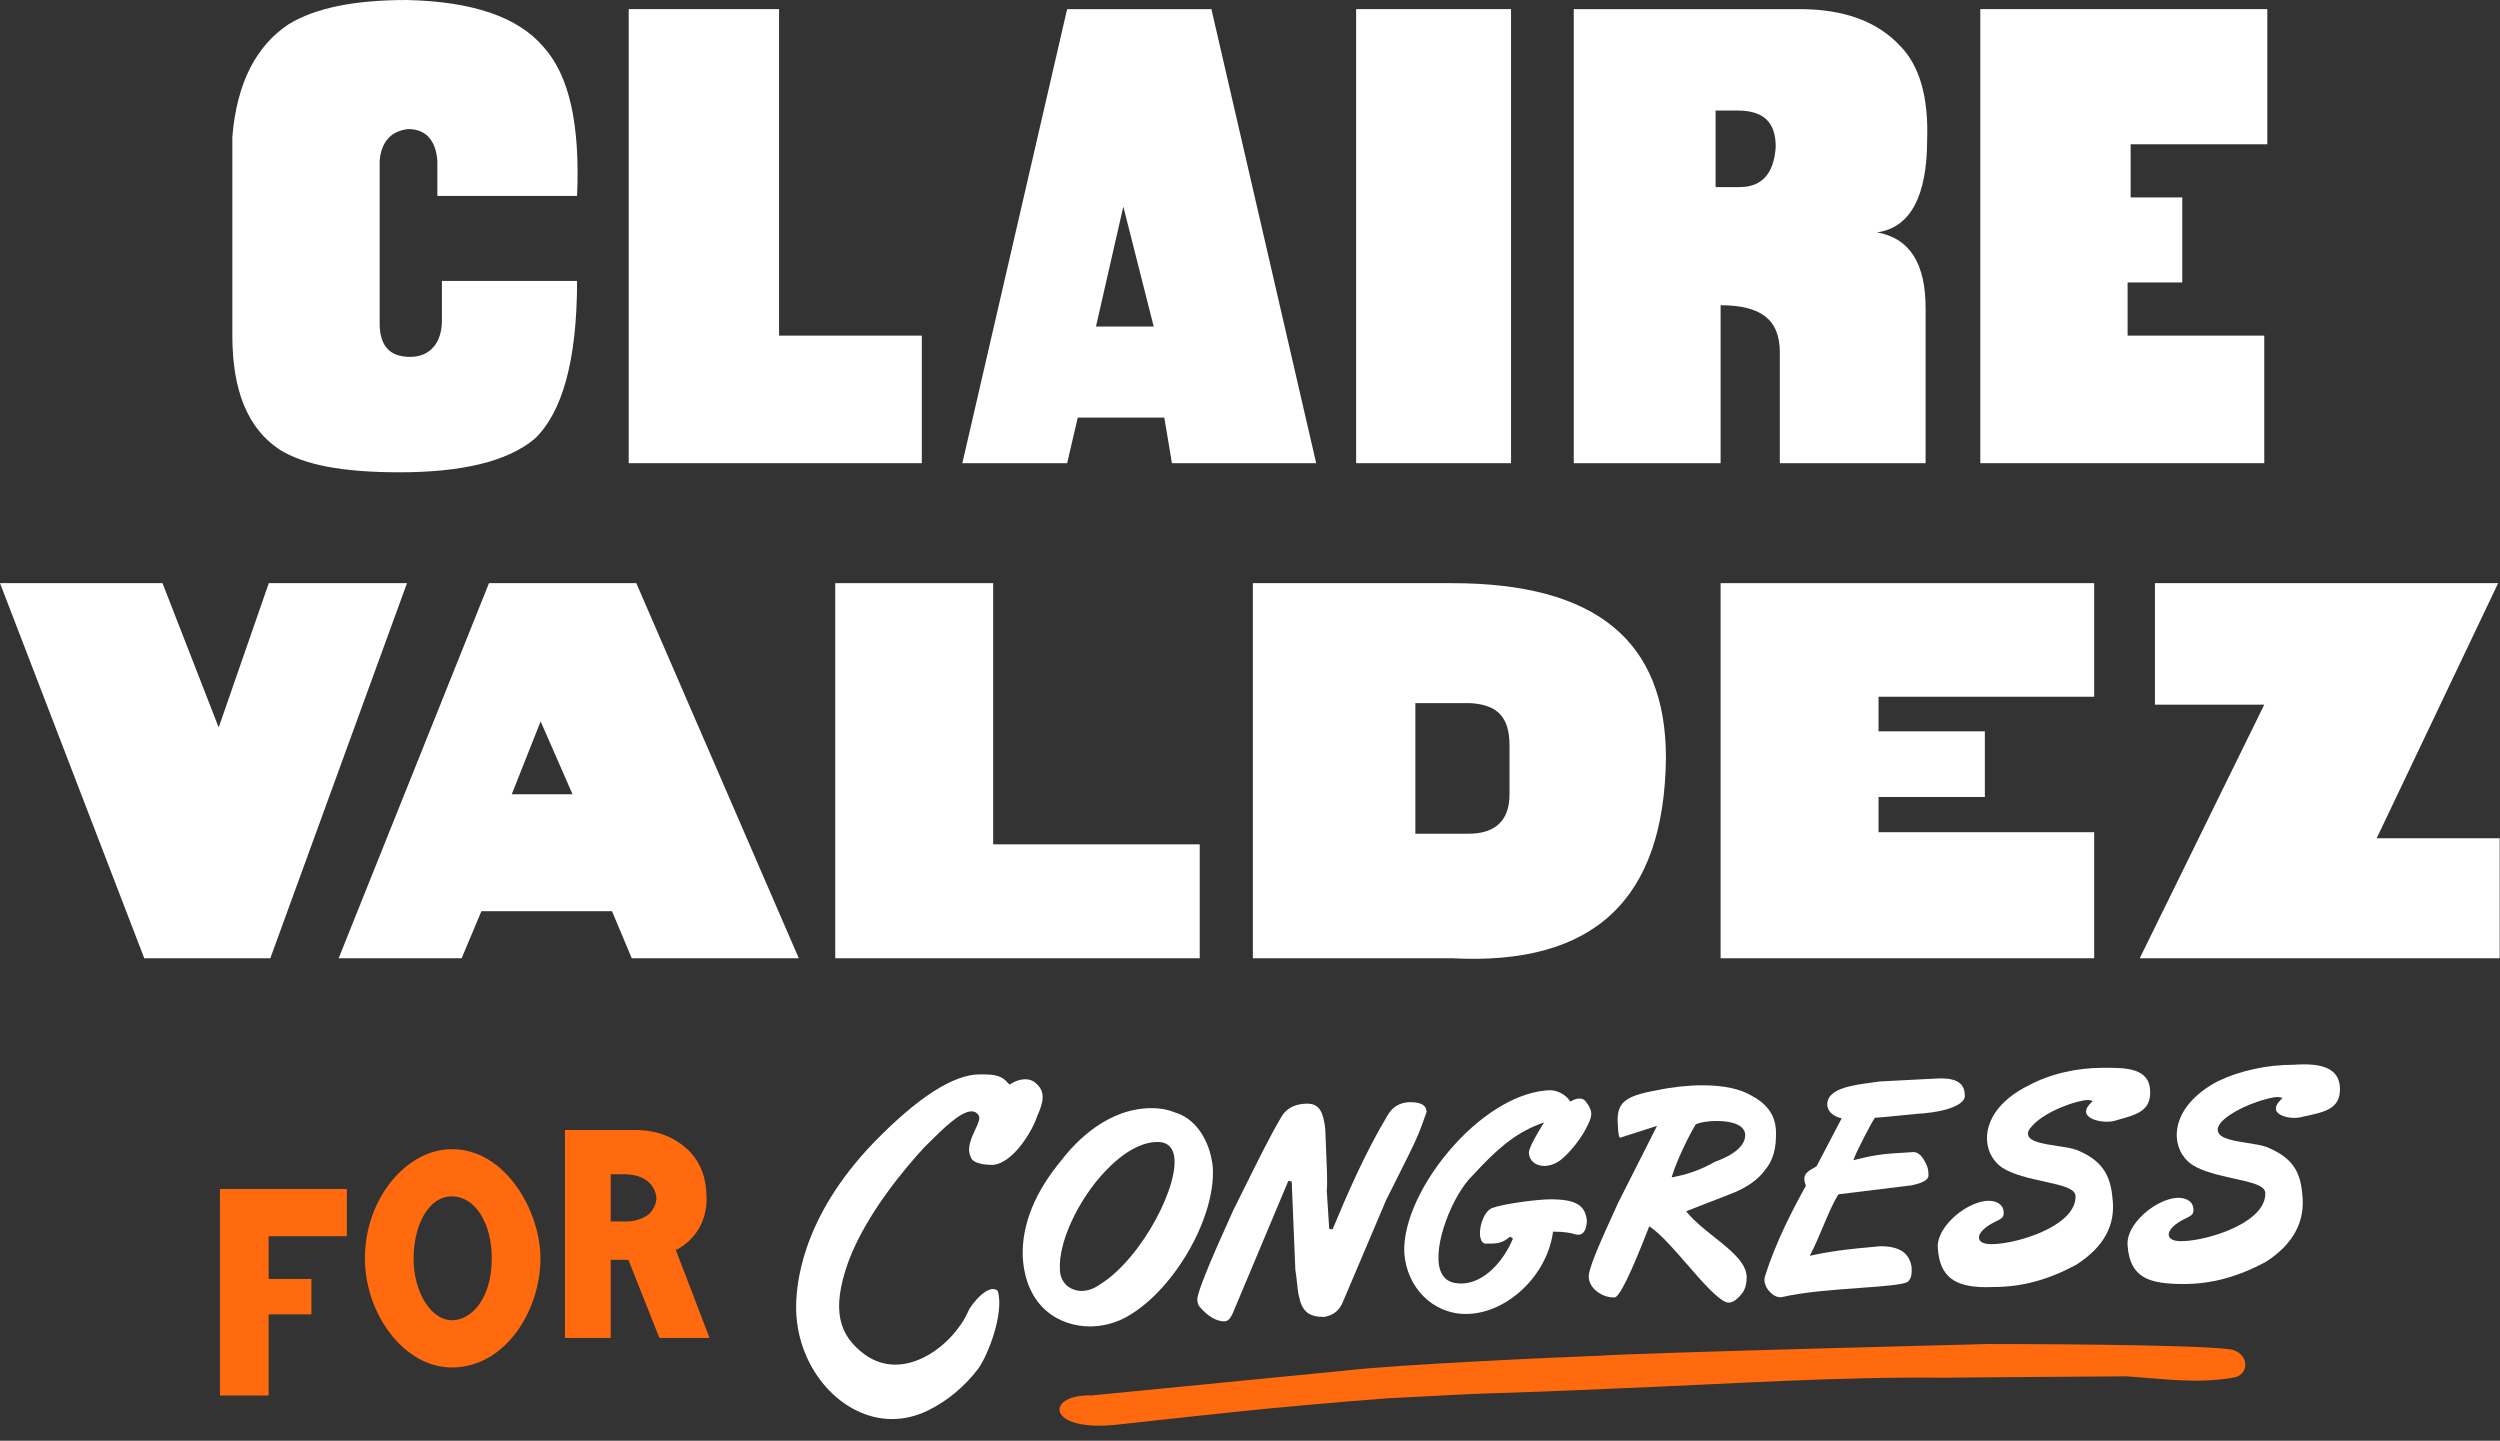 <svg width="1435" height="827" viewBox="0 0 1435 827" fill="none" xmlns="http://www.w3.org/2000/svg">
<rect x="0" y="0" width="1435" height="827" fill="#333333" stroke="none"/>
<g clip-path="url(#clip0_185_75)">
<path fill-rule="evenodd" clip-rule="evenodd" d="M407.273 767.992H378.486L360.706 723.117H350.545V767.992H324.298V648.61H364.092C377.638 648.61 387.799 652.843 396.265 661.311C403.038 668.931 405.578 677.397 405.578 688.404C405.578 700.257 399.653 711.264 388.644 717.191H387.797L407.273 767.992ZM350.545 674.01V701.103H359.859C364.939 701.103 369.172 699.41 372.56 696.87C375.1 694.33 376.793 690.944 376.793 687.556C375.945 679.936 370.019 674.01 358.166 674.01H350.545Z" fill="#FF6A0E"/>
<path fill-rule="evenodd" clip-rule="evenodd" d="M259.411 784.926C231.683 784.926 209.456 753.899 209.456 722.272C209.456 687.944 233.348 659.618 259.411 659.618C290.243 659.618 310.211 695.277 310.211 722.272C310.211 752.518 289.831 784.926 259.411 784.926ZM259.411 686.711C245.453 686.711 237.396 704.187 237.396 722.272C237.396 742.724 248.007 757.833 259.411 757.833C270.301 757.833 282.271 745.851 282.271 722.272C282.271 701.826 272.552 686.711 259.411 686.711Z" fill="#FF6A0E"/>
<path d="M126.253 801.012H154.194V754.443H178.748V734.124H154.194V709.569H199.068V682.476H126.253V801.012Z" fill="#FF6A0E"/>
<path d="M1299.69 265.867H1136.69V5.231H1301.44V82.811H1222.98V113.32H1252.62V162.134H1221.24V192.645H1299.69V265.867Z" fill="white"/>
<path d="M1106.18 80.198C1107.05 55.79 1101.82 37.485 1090.48 26.153C1077.41 12.207 1058.23 5.233 1032.95 5.233H903.335V265.869H987.624V175.212C1010.29 175.212 1021.62 183.058 1021.62 202.235V265.869H1105.3V176.955C1105.3 151.676 1096.59 136.858 1077.41 133.37C1096.59 130.756 1106.18 112.452 1106.18 80.198ZM998.345 107.4H984.745V63.457H997.299C1011.95 63.457 1019.27 69.734 1019.27 84.383C1018.23 99.03 1011.95 107.4 998.345 107.4Z" fill="white"/>
<path d="M867.335 5.231H778.421V265.867H867.335V5.231Z" fill="white"/>
<path d="M695.343 5.233H612.532L552.386 265.869H612.532L618.635 239.718H668.32L672.678 265.869H755.489L695.343 5.233ZM629.095 187.418L644.786 118.555L662.22 187.418H629.095Z" fill="white"/>
<path d="M529.116 265.867H360.88V5.231H447.177V192.645H529.116V265.867Z" fill="white"/>
<path d="M331.243 112.448H251.047V92.4C250.175 80.197 244.073 74.094 234.484 74.094C224.896 74.965 218.793 81.068 217.922 92.4V185.671C217.922 197.874 223.153 204.848 235.356 204.848C246.687 204.848 253.661 197.002 253.661 183.928V161.264H331.241C331.241 207.464 322.524 237.101 306.833 251.921C291.142 264.995 264.993 271.098 229.253 271.098C196.128 271.098 174.336 266.74 160.39 258.023C142.085 245.82 133.368 224.027 133.368 192.647V78.456C135.982 47.075 147.314 26.153 165.619 13.95C181.31 4.362 203.974 0.004 233.611 0.004C271.093 0.876 297.245 9.593 312.062 27.027C326.882 43.589 332.982 71.483 331.239 112.452L331.243 112.448Z" fill="white"/>
<path d="M1364.2 481.175H1434.81V550.037H1228.21L1299.69 404.464H1236.93V334.73H1433.93L1364.2 481.175Z" fill="white"/>
<path d="M1078.28 477.687H1202.06V550.037H987.627V334.73H1202.06V399.92H1078.28V419.792H1139.3V457.471H1078.28V477.687Z" fill="white"/>
<path d="M833.335 334.732H719.143V550.039H833.335C915.274 554.397 955.371 516.043 956.243 434.977C956.243 367.857 916.145 334.732 833.335 334.732ZM866.46 455.897C866.46 470.717 858.614 478.56 842.923 478.56H812.414V403.595H843.795C859.486 404.466 866.458 411.44 866.458 428.003V455.897H866.46Z" fill="white"/>
<path d="M570.086 484.661H688.637V550.037H479.43V334.73H570.086V484.661Z" fill="white"/>
<path d="M365.237 334.732H280.683L194.386 550.039H264.994L276.325 523.017H351.291L362.622 550.039H458.508L365.237 334.732ZM293.758 455.897L310.32 414.057L328.626 455.897H293.758Z" fill="white"/>
<path d="M125.523 417.541L154.29 334.73H233.613L155.162 550.037H82.811L0 334.73H93.271L125.523 417.541Z" fill="white"/>
<path d="M1281.74 774.841C1265.64 771.47 1148.5 771.47 1140.92 771.47C1141.76 771.47 939.63 776.526 917.76 778.211C894.185 779.054 801.589 783.267 773.018 786.639L626.736 800.964C599.747 800.121 600.287 822.033 640.636 817.818C686.861 812.762 729.716 807.705 796.167 802.649C872.751 798.436 838.262 800.964 933.387 796.749C995.687 794.221 1057.1 790.008 1119.48 790.85C1094.2 790.85 1220.59 790.006 1220.59 790.006C1244.23 791.691 1261.15 794.219 1281.29 790.85C1290.54 790.006 1291.93 778.209 1281.74 774.837L1281.74 774.841Z" fill="#FF6A0E"/>
<path d="M1140.04 738.838C1121.43 738.838 1113.39 732.368 1112.31 716.507C1111.88 711.778 1114.26 706.31 1119.03 701.091C1125.38 694.127 1134.62 689.263 1141.49 689.263C1145.58 689.263 1150 691.034 1150.12 696.006C1150.19 698.805 1149.05 699.382 1145.67 701.091C1140.34 703.542 1135.25 707.565 1136 710.986C1136.32 712.428 1137.79 714.145 1142.97 714.145C1154.43 714.145 1176.42 707.994 1186.19 697.974C1189.72 694.358 1191.46 690.502 1191.36 686.516C1191.25 682.142 1183.39 680.412 1173.44 678.221C1165 676.361 1155.43 674.253 1149.34 670.259C1143.34 666.198 1140.06 659.256 1140.58 651.696C1141.34 640.563 1150 630.139 1164.33 623.093C1176.51 616.515 1191.79 612.9 1207.39 612.9C1220.41 612.9 1233.87 612.9 1234.21 626.507C1234.48 637.547 1226.71 639.718 1215.95 642.722C1215 642.985 1214.04 643.254 1213.07 643.533C1211.99 643.746 1210.71 643.865 1209.35 643.865C1204.49 643.865 1198.92 642.294 1197.65 639.296C1196.94 637.601 1197.74 635.547 1200.04 633.188L1201.26 631.937L1199.56 631.513C1199.26 631.439 1198.9 631.4 1198.46 631.4C1193.02 631.4 1174.3 637.382 1166.32 646.409C1164.38 648.393 1163.69 650.162 1164.23 651.782C1165.46 655.433 1172.88 656.562 1180.74 657.756C1184.88 658.385 1189.15 659.036 1191.91 660.032C1205.51 665.576 1211.31 673.279 1212.54 687.488C1214.57 703.119 1207.74 715.711 1191.67 726.023C1175.52 734.682 1160.5 738.734 1144.48 738.734C1142.92 738.8 1141.46 738.836 1140.04 738.836L1140.04 738.838Z" fill="white"/>
<path d="M512.047 814.533C483.29 814.533 458.088 786.189 457.012 752.64C456.554 737.937 459.962 699.081 501.396 655.972C526.72 629.909 547.255 616.69 562.426 616.69C562.888 616.69 563.348 616.702 563.803 616.728C564.336 616.716 564.769 616.71 565.191 616.71C574.061 616.71 576.5 619.396 578.115 621.174C578.408 621.497 578.673 621.786 578.934 622.027L579.494 622.545L580.143 622.146C582.972 620.399 585.866 619.475 588.513 619.475C590.842 619.475 592.868 620.206 594.372 621.593C600.796 626.792 598.555 633.465 595.222 641.019C592.834 648.493 581.906 667.5 570.053 668.626C569.828 668.63 569.516 668.636 569.187 668.636C566.599 668.636 558.078 668.287 557.088 663.799L557.064 663.693L557.02 663.596C554.881 658.931 557.619 653.062 559.817 648.345C561.532 644.668 562.771 642.011 561.761 640.21C560.821 638.69 559.412 637.909 557.661 637.909C551.301 637.909 540.853 648.321 533.224 655.923C532.148 656.994 531.152 657.988 530.263 658.855C520.66 669.271 497.308 696.382 487.065 723.955C476.703 752.546 481.993 766.721 496.195 777.388C519.482 794.249 547.435 771.587 555.695 752.867C557.429 748.498 567.845 736.073 572.717 741.039C576.544 753.474 567.147 778.013 561.45 785.661C553.976 795.695 543.425 804.448 532.51 809.679C525.849 812.9 518.965 814.533 512.047 814.533Z" fill="white"/>
<path d="M1253.41 737.019C1233.52 737.019 1222.5 733.477 1221.23 714.79C1220.8 710.061 1223.19 704.595 1227.95 699.378C1234.31 692.412 1243.55 687.546 1250.42 687.546C1254.51 687.546 1258.92 689.317 1259.05 694.289C1259.11 697.089 1257.98 697.665 1254.6 699.374C1249.26 701.826 1244.18 705.846 1244.93 709.27C1245.25 710.711 1246.71 712.428 1251.89 712.428C1263.36 712.428 1285.34 706.278 1295.12 696.257C1298.65 692.641 1300.39 688.785 1300.29 684.799C1300.18 680.426 1292.32 678.695 1282.37 676.504C1273.93 674.644 1264.36 672.536 1258.27 668.542C1252.35 664.536 1249.06 657.658 1249.48 650.154C1250.13 638.846 1258.8 628.041 1273.26 620.507C1285.98 614.501 1301.29 611.181 1316.32 611.181C1318.69 611.027 1320.71 610.95 1322.56 610.95C1336.36 610.95 1342.9 615.348 1343.13 624.79C1343.42 636.369 1334.54 638.268 1323.31 640.67L1322.04 640.943C1320.46 641.417 1318.7 641.656 1316.87 641.656C1311.91 641.656 1307.58 639.923 1306.57 637.537C1305.69 635.455 1307.39 633.089 1308.97 631.471L1310.19 630.22L1308.49 629.796C1308.19 629.722 1307.83 629.684 1307.38 629.684C1301.91 629.684 1283.21 635.644 1275.26 643.794C1273.24 646.063 1272.57 647.999 1273.2 649.742C1274.59 653.644 1282.14 654.831 1290.13 656.086C1294.27 656.736 1298.18 657.353 1300.84 658.311C1314.65 663.943 1320.25 671.154 1321.45 684.91C1323.52 700.856 1316.5 714.097 1300.6 724.302C1284.45 732.961 1269.43 737.013 1253.41 737.013V737.019Z" fill="white"/>
<path d="M1021.89 744.63C1019.38 744.63 1016.52 742.787 1014.59 739.935C1012.86 737.363 1012.33 734.559 1013.19 732.441C1019.2 712.985 1029.29 693.794 1036.35 681.044L1036.57 680.649L1036.42 680.219C1034.29 674.285 1037.25 672.596 1040.98 670.458C1041.48 670.175 1041.97 669.891 1042.46 669.594L1042.7 669.45L1057.11 641.933L1055.92 641.596C1050.8 640.142 1048.9 636.646 1048.84 634.094C1048.62 624.868 1063.25 622.904 1073.93 621.469C1075.75 621.226 1077.43 620.999 1078.89 620.756L1111.66 619.079C1112.58 619.027 1113.45 619.001 1114.26 619.001C1123.18 619.001 1127.6 622.021 1127.75 628.236C1127.97 629.471 1127.69 630.537 1126.91 631.563C1124.18 635.208 1116 637.931 1104.46 639.031H1104.45C1103.19 639.031 1097.06 639.648 1090.56 640.298C1084.37 640.921 1077.97 641.562 1076.75 641.562H1076.33L1076.04 641.863C1074.9 643.031 1065.97 660.331 1064.54 664.164L1063.86 665.96L1065.72 665.494C1077.46 662.542 1083.27 662.197 1093.84 661.574L1098.37 661.299C1101.26 661.299 1103.79 663.863 1106.03 669.132C1106.84 670.689 1106.9 673.088 1106.94 674.675C1107.03 678.394 1099.43 679.918 1096.94 680.42L1055.29 685.532L1055.04 685.928C1052.19 690.364 1049.14 697.619 1046.18 704.637C1044.03 709.74 1041.8 715.017 1039.76 718.939L1038.78 720.824L1040.86 720.382C1053.88 717.627 1065.7 716.575 1074.33 715.806C1076.22 715.639 1077.94 715.487 1079.47 715.332C1093.23 715.338 1096.22 721.672 1097.27 727.188C1097.36 731.106 1097.41 733.355 1095.24 735.586C1093.47 737.401 1080.33 738.349 1067.63 739.264C1052.48 740.357 1035.3 741.594 1022.49 744.6C1022.35 744.616 1022.12 744.632 1021.89 744.632L1021.89 744.63Z" fill="white"/>
<path d="M992.276 747.71C991.718 747.71 991.162 747.602 990.628 747.391C985.266 745.174 976.838 735.467 968.687 726.081C961.412 717.701 953.89 709.037 947.735 704.609L946.683 703.852L946.215 705.063C935.992 731.395 929.43 744.748 926.705 744.748C923.026 744.748 919.913 743.718 916.909 741.511C913.785 739.206 912.02 736.132 911.939 732.858C911.817 727.965 918.235 713.555 928.815 690.4L951.145 646.246L930.13 652.983L929.837 653.1C929.825 653.084 928.833 652.505 928.679 646.196C927.55 633.142 931.996 629.143 951.342 625.76C959.874 623.955 969.087 622.961 977.318 622.961C989.371 622.961 999.166 625.071 1005.65 629.059C1014.83 634.009 1019.19 640.551 1019.42 649.68C1019.65 659.182 1017.72 666.058 1013.34 671.313C1009.33 677.124 1002.01 682.175 992.672 685.604L967.864 695.245L968.748 696.318C972.692 701.095 978.34 705.583 983.804 709.922C993.361 717.515 1002.39 724.688 1002.59 732.907C1002.67 736.308 1001.9 739.459 1000.41 741.772C998.821 743.961 995.606 747.71 992.272 747.71H992.276ZM985.425 643.443C980.547 643.443 975.778 644.198 973.557 645.323L973.298 645.453L973.149 645.7C968.957 652.67 962.452 666.353 960.021 674.233L959.523 675.845L961.177 675.514C969.697 673.803 976.649 671.207 984.423 666.831C998.895 661.628 1001.84 655.53 1001.74 651.341C1001.62 646.395 995.517 643.443 985.425 643.443Z" fill="white"/>
<path d="M841.298 754.212C822.54 754.212 807.394 739.11 806.064 719.081C805.203 701.545 816.597 677.106 835.089 656.837C852.435 637.826 872.242 626.505 889.435 625.772C895.329 625.772 899.486 629.561 900.855 631.565L901.379 632.332L902.185 631.87C902.725 631.561 904.639 630.553 906.651 630.553C908.169 630.553 909.335 631.107 910.217 632.248C915.048 638.485 913.683 641.198 910.689 647.14L910.516 647.485C907.524 653.441 901.681 660.887 896.62 665.19C893.486 667.809 889.859 669.251 886.413 669.251C881.321 669.251 877.686 666.12 877.578 661.638C877.556 660.732 878.212 657.465 884.773 646.742L886.303 644.242L883.562 645.28C869.188 650.722 858.644 660.194 845.286 674.711C833.75 685.825 822.171 715.215 826.633 728.866C828.065 733.246 831.083 735.867 835.36 736.447C836.452 736.642 837.603 736.74 838.742 736.74C851.975 736.74 863.399 723.368 868.417 710.944L866.835 709.804C862.075 713.856 859.043 713.856 853.005 713.856C851.332 713.856 850.232 712.687 849.738 710.382C848.571 704.938 851.601 695.579 856.3 693.468C863.033 690.92 882.582 688.408 890.08 688.408C904.211 688.408 909.841 691.655 910.85 700.39C910.902 702.707 910.376 705.886 908.715 707.591C907.98 708.342 907.117 708.709 906.076 708.709C905.277 708.709 904.524 708.709 902.082 707.902C897.552 706.994 894.008 706.994 892.307 706.994H891.439L891.313 707.852C887.727 732.125 865.515 753.343 842.812 754.184C842.302 754.206 841.802 754.216 841.302 754.216L841.298 754.212Z" fill="white"/>
<path d="M702.661 758.451C698.23 758.451 693.318 755.57 688.826 750.339C688.426 749.943 687.318 748.65 687.249 745.887C687.159 742.204 693.91 725.461 707.892 694.699C709.573 691.396 711.716 687.06 714.101 682.237C720.885 668.508 729.331 651.423 735.301 641.479C738.909 634.878 745.455 633.499 750.313 633.499C757.538 633.499 759.536 638.545 760.697 647.853C760.751 650.284 760.918 654.023 761.104 658.16C761.534 667.741 762.068 679.667 761.574 683.137L761.56 683.239L762.956 705.348L764.886 705.669C773.444 685.062 783.858 661.22 796.22 640.63C799.119 635.322 803.593 632.651 809.537 632.651C817.495 632.651 818.738 635.615 818.853 638.268C814.146 651.947 812.935 654.363 801.734 676.668L795.671 688.753L770.85 747.21C768.807 752.26 765.359 755.024 759.986 755.923C751.213 755.909 747.401 752.797 745.588 744.015C745.08 742.158 744.813 739.577 744.504 736.591C744.257 734.204 743.975 731.495 743.528 728.816L741.441 678.156L739.512 677.809L707.535 753.985C706.013 757.186 704.641 758.451 702.661 758.451Z" fill="white"/>
<path d="M625.547 761.367C608.663 761.367 588.444 750.746 587.032 720.816C586.584 702.669 594.127 684.131 609.45 665.737C618.049 654.638 636.166 636.065 661.134 636.065C666.036 636.065 670.174 636.838 674.548 638.569C688.882 643.021 695.143 658.455 696.173 670.327C697.783 700.055 672.353 742.931 644.83 756.861C638.8 759.809 632.129 761.367 625.549 761.367H625.547ZM664.198 655.51C655.2 655.51 644.593 661.48 634.366 672.317C618.653 688.97 607.48 713.187 608.38 728.646C608.474 732.507 609.655 735.28 612.328 737.889C614.87 739.967 617.719 740.993 620.864 740.993C624.414 740.993 628.131 739.654 631.613 737.12C656.037 721.806 678.195 678.002 673.616 662.086C672.377 657.777 669.299 655.503 664.712 655.503L664.198 655.51Z" fill="white"/>
</g>
<defs>
<clipPath id="clip0_185_75">
<rect width="1434.8" height="826.282" fill="white"/>
</clipPath>
</defs>
</svg>
